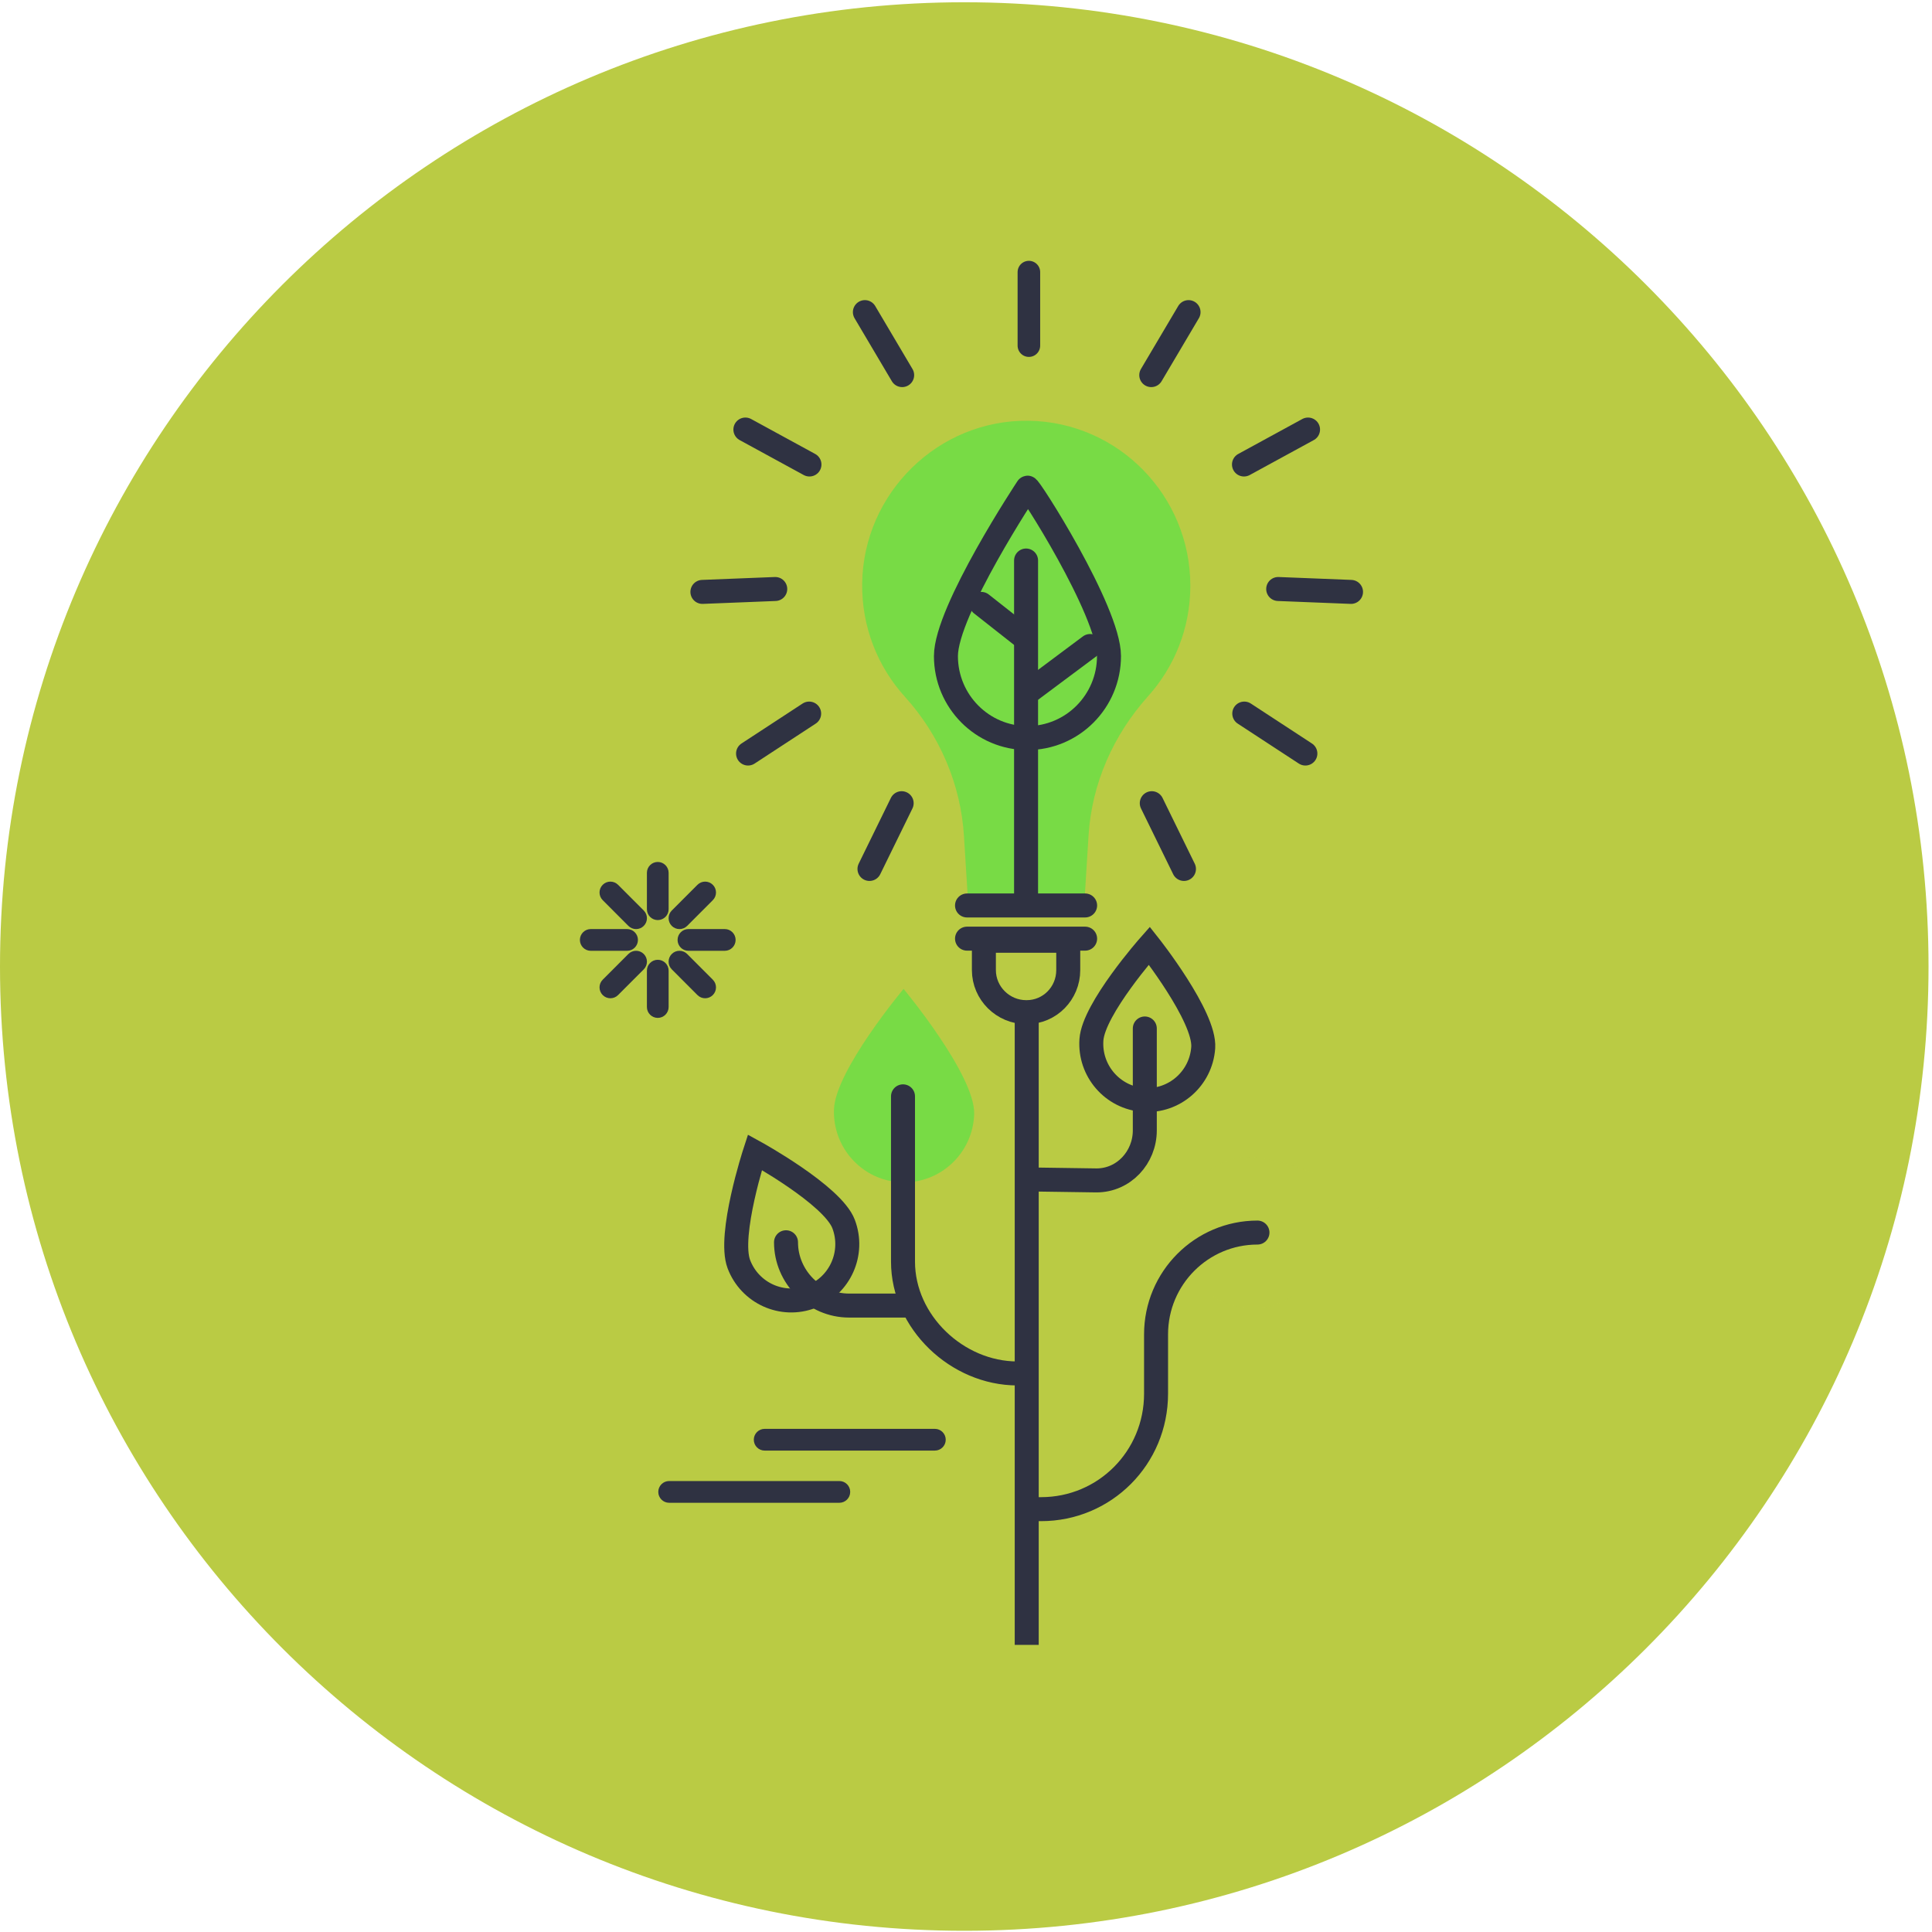 <?xml version="1.0" encoding="UTF-8"?>
<svg width="142px" height="142px" viewBox="0 0 142 142" version="1.1" xmlns="http://www.w3.org/2000/svg" xmlns:xlink="http://www.w3.org/1999/xlink">
    <!-- Generator: sketchtool 52.2 (67145) - http://www.bohemiancoding.com/sketch -->
    <title>89DAC20D-37B7-4050-90B9-C75A9A99FC14</title>
    <desc>Created with sketchtool.</desc>
    <defs>
        <path d="M141.745,71.039 C141.745,31.897 110.014,0.166 70.872,0.166 C31.731,0.166 0,31.897 0,71.039 C0,110.181 31.731,141.911 70.872,141.911 C110.014,141.911 141.745,110.181 141.745,71.039" id="path-1"></path>
        <polygon id="path-3" points="0.27 0.301 15.25 0.301 15.25 11.413 0.27 11.413"></polygon>
    </defs>
    <g id="Page-1" stroke="none" stroke-width="1" fill="none" fill-rule="evenodd">
        <g id="160x160_eficiencia_energetica" transform="translate(-9, -9)">
            <g id="icono-grande" transform="translate(9, 9)">
                <g id="circulo">
                    <g id="opinion">
                        <mask id="mask-2" fill="white">
                            <use xlink:href="#path-1"></use>
                        </mask>
                        <use id="Mask" fill="#BACB44" xlink:href="#path-1"></use>
                        <g id="luz" mask="url(#mask-2)">
                            <g transform="translate(42, 20)">
                                <g id="Group-58" stroke-width="1" fill="none" transform="translate(9.574, 0)">
                                    <g id="Group-3" transform="translate(34.719, 64.736)">
                                        <mask id="mask-4" fill="white">
                                            <use xlink:href="#path-3"></use>
                                        </mask>
                                        <g id="Clip-2"></g>
                                        <path d="M7.135,11.255 C4.151,11.98 1.148,10.135 0.427,7.134 C-0.294,4.134 1.54,1.114 4.524,0.389 C7.508,-0.336 15.25,3.651 15.25,3.651 C15.25,3.651 10.119,10.531 7.135,11.255" id="Fill-1" fill="#BACB44" style="mix-blend-mode: multiply;" mask="url(#mask-4)"></path>
                                    </g>
                                    <path d="M20.027,61.899 C19.928,64.761 17.54,67 14.694,66.899 C11.848,66.799 9.623,64.398 9.722,61.537 C9.822,58.675 14.838,52.684 14.838,52.684 C14.838,52.684 20.127,59.038 20.027,61.899" id="Fill-4" fill="#78DB45"></path>
                                    <path d="M35.914,23.051 C35.914,16.419 30.62,11.03 24.05,10.925 C17.423,10.819 11.892,16.205 11.795,22.869 C11.748,26.084 12.945,29.016 14.934,31.211 C17.491,34.034 19.039,37.634 19.276,41.446 L19.587,46.44 L28.121,46.44 L28.434,41.4 C28.672,37.584 30.262,34.009 32.81,31.171 C34.739,29.021 35.914,26.175 35.914,23.051" id="Fill-20" fill="#78DB45"></path>
                                    <path d="M23.889,100.897 L23.889,53.989" id="Stroke-6" stroke="#2F3242" stroke-width="1.763"></path>
                                    <path d="M24.715,90.921 L24.945,90.921 C29.626,90.921 33.395,87.143 33.395,82.435 L33.395,78.074 C33.395,73.941 36.739,70.592 40.848,70.592" id="Stroke-8" stroke="#2F3242" stroke-width="1.763" stroke-linecap="round"></path>
                                    <path d="M23.062,80.946 L23.2,80.946 C18.78,80.946 14.796,77.173 14.796,72.729 L14.796,60.58" id="Stroke-10" stroke="#2F3242" stroke-width="1.763" stroke-linecap="round"></path>
                                    <path d="M32.568,55.592 L32.568,63.081 C32.568,65.081 31.012,66.759 29.022,66.759 L24.715,66.697" id="Stroke-12" stroke="#2F3242" stroke-width="1.763" stroke-linecap="round"></path>
                                    <path d="M6.197,71.305 C6.197,73.852 8.298,75.958 10.831,75.958 L15.209,75.958" id="Stroke-14" stroke="#2F3242" stroke-width="1.763" stroke-linecap="round"></path>
                                    <path d="M36.862,56.997 C36.704,59.279 34.736,61.001 32.467,60.842 C30.198,60.683 28.486,58.704 28.644,56.422 C28.802,54.14 32.899,49.505 32.899,49.505 C32.899,49.505 37.019,54.715 36.862,56.997 Z" id="Stroke-16" stroke="#2F3242" stroke-width="1.763"></path>
                                    <path d="M10.43,69.966 C11.24,72.104 10.172,74.497 8.046,75.311 C5.92,76.124 3.541,75.051 2.731,72.914 C1.922,70.775 3.909,64.69 3.909,64.69 C3.909,64.69 9.621,67.828 10.43,69.966 Z" id="Stroke-18" stroke="#2F3242" stroke-width="1.763"></path>
                                    <path d="M19.501,46.551 L28.181,46.551" id="Stroke-22" stroke="#2F3242" stroke-width="1.763" stroke-linecap="round"></path>
                                    <path d="M19.501,48.99 L28.181,48.99" id="Stroke-24" stroke="#2F3242" stroke-width="1.763" stroke-linecap="round"></path>
                                    <path d="M23.885,54.392 L23.849,54.392 C22.152,54.392 20.741,53.008 20.741,51.301 L20.741,49.147 L26.941,49.147 L26.941,51.301 C26.941,53.008 25.582,54.392 23.885,54.392 Z" id="Stroke-26" stroke="#2F3242" stroke-width="1.763" stroke-linecap="round"></path>
                                    <path d="M24.048,5.403 L24.048,-8.3127572e-05" id="Stroke-28" stroke="#2F3242" stroke-width="1.659" stroke-linecap="round"></path>
                                    <path d="M33.043,7.57 L35.783,2.94" id="Stroke-30" stroke="#2F3242" stroke-width="1.763" stroke-linecap="round"></path>
                                    <path d="M39.857,14.14 L44.566,11.571" id="Stroke-32" stroke="#2F3242" stroke-width="1.763" stroke-linecap="round"></path>
                                    <path d="M42.372,23.291 L47.725,23.504" id="Stroke-34" stroke="#2F3242" stroke-width="1.763" stroke-linecap="round"></path>
                                    <path d="M39.879,32.447 L44.37,35.384" id="Stroke-36" stroke="#2F3242" stroke-width="1.763" stroke-linecap="round"></path>
                                    <path d="M33.08,39.034 L35.446,43.867" id="Stroke-38" stroke="#2F3242" stroke-width="1.763" stroke-linecap="round"></path>
                                    <path d="M14.734,7.57 L11.994,2.94" id="Stroke-40" stroke="#2F3242" stroke-width="1.763" stroke-linecap="round"></path>
                                    <path d="M7.92,14.14 L3.211,11.571" id="Stroke-42" stroke="#2F3242" stroke-width="1.763" stroke-linecap="round"></path>
                                    <path d="M5.406,23.291 L0.052,23.504" id="Stroke-44" stroke="#2F3242" stroke-width="1.763" stroke-linecap="round"></path>
                                    <path d="M7.898,32.447 L3.407,35.384" id="Stroke-46" stroke="#2F3242" stroke-width="1.763" stroke-linecap="round"></path>
                                    <path d="M14.697,39.034 L12.331,43.867" id="Stroke-48" stroke="#2F3242" stroke-width="1.763" stroke-linecap="round"></path>
                                    <path d="M29.936,28.219 C29.936,31.547 27.253,34.246 23.943,34.246 C20.634,34.246 17.951,31.547 17.951,28.219 C17.951,24.891 23.943,15.85 23.943,15.85 C23.943,15.533 29.936,24.891 29.936,28.219 Z" id="Stroke-50" stroke="#2F3242" stroke-width="1.763"></path>
                                    <path d="M23.841,21.197 L23.841,46.136" id="Stroke-52" stroke="#2F3242" stroke-width="1.763" stroke-linecap="round"></path>
                                    <path d="M24.2,30.724 L28.546,27.481" id="Stroke-54" stroke="#2F3242" stroke-width="1.763" stroke-linecap="round"></path>
                                    <path d="M20.555,24.387 L23.78,26.925" id="Stroke-56" stroke="#2F3242" stroke-width="1.763" stroke-linecap="round"></path>
                                </g>
                                <path d="M19.691,90.453 L7.181,90.453 C6.74,90.453 6.383,90.095 6.383,89.653 C6.383,89.212 6.74,88.854 7.181,88.854 L19.691,88.854 C20.131,88.854 20.489,89.212 20.489,89.653 C20.489,90.095 20.131,90.453 19.691,90.453" id="Fill-29" fill="#2F3242" transform="translate(13.436, 89.653) scale(-1, 1) translate(-13.436, -89.653) "></path>
                                <path d="M26.712,86.617 L14.202,86.617 C13.762,86.617 13.404,86.259 13.404,85.818 C13.404,85.377 13.762,85.019 14.202,85.019 L26.712,85.019 C27.153,85.019 27.51,85.377 27.51,85.818 C27.51,86.259 27.153,86.617 26.712,86.617" id="Fill-29-Copy" fill="#2F3242" transform="translate(20.457, 85.818) scale(-1, 1) translate(-20.457, -85.818) "></path>
                                <g id="Group" stroke-width="1" fill="none" transform="translate(0, 42.829)">
                                    <path d="M6.345,4.796 C5.905,4.796 5.547,4.439 5.547,3.997 L5.547,1.323 C5.547,0.882 5.905,0.524 6.345,0.524 C6.785,0.524 7.143,0.882 7.143,1.323 L7.143,3.997 C7.143,4.439 6.785,4.796 6.345,4.796" id="Fill-13" fill="#2F3242"></path>
                                    <path d="M4.751,5.458 C4.547,5.458 4.343,5.38 4.187,5.224 L2.299,3.333 C1.987,3.021 1.987,2.515 2.299,2.203 C2.61,1.891 3.115,1.891 3.427,2.203 L5.315,4.093 C5.627,4.405 5.627,4.912 5.315,5.224 C5.16,5.38 4.955,5.458 4.751,5.458" id="Fill-15" fill="#2F3242"></path>
                                    <path d="M4.09,7.054 L1.42,7.054 C0.98,7.054 0.622,6.696 0.622,6.255 C0.622,5.814 0.98,5.456 1.42,5.456 L4.09,5.456 C4.531,5.456 4.888,5.814 4.888,6.255 C4.888,6.696 4.531,7.054 4.09,7.054" id="Fill-17" fill="#2F3242"></path>
                                    <path d="M2.863,10.542 C2.659,10.542 2.455,10.464 2.299,10.308 C1.987,9.996 1.987,9.489 2.299,9.177 L4.187,7.287 C4.499,6.975 5.004,6.975 5.315,7.287 C5.627,7.598 5.627,8.104 5.315,8.417 L3.427,10.308 C3.272,10.464 3.067,10.542 2.863,10.542" id="Fill-19" fill="#2F3242"></path>
                                    <path d="M6.345,11.985 C5.905,11.985 5.547,11.627 5.547,11.186 L5.547,8.513 C5.547,8.072 5.905,7.714 6.345,7.714 C6.785,7.714 7.143,8.072 7.143,8.513 L7.143,11.186 C7.143,11.627 6.785,11.985 6.345,11.985" id="Fill-21" fill="#2F3242"></path>
                                    <path d="M9.827,10.542 C9.623,10.542 9.418,10.464 9.263,10.308 L7.375,8.417 C7.064,8.104 7.064,7.598 7.375,7.287 C7.687,6.975 8.192,6.975 8.504,7.287 L10.391,9.177 C10.703,9.489 10.703,9.996 10.391,10.308 C10.235,10.464 10.031,10.542 9.827,10.542" id="Fill-23" fill="#2F3242"></path>
                                    <path d="M11.269,7.054 L8.599,7.054 C8.159,7.054 7.801,6.696 7.801,6.255 C7.801,5.814 8.159,5.456 8.599,5.456 L11.269,5.456 C11.71,5.456 12.067,5.814 12.067,6.255 C12.067,6.696 11.71,7.054 11.269,7.054" id="Fill-25" fill="#2F3242"></path>
                                    <path d="M7.939,5.458 C7.735,5.458 7.531,5.38 7.375,5.224 C7.064,4.912 7.064,4.405 7.375,4.093 L9.263,2.203 C9.575,1.891 10.08,1.891 10.391,2.203 C10.703,2.515 10.703,3.021 10.391,3.333 L8.504,5.224 C8.348,5.38 8.144,5.458 7.939,5.458" id="Fill-27" fill="#2F3242"></path>
                                </g>
                            </g>
                        </g>
                    </g>
                </g>
            </g>
        </g>
    </g>
</svg>